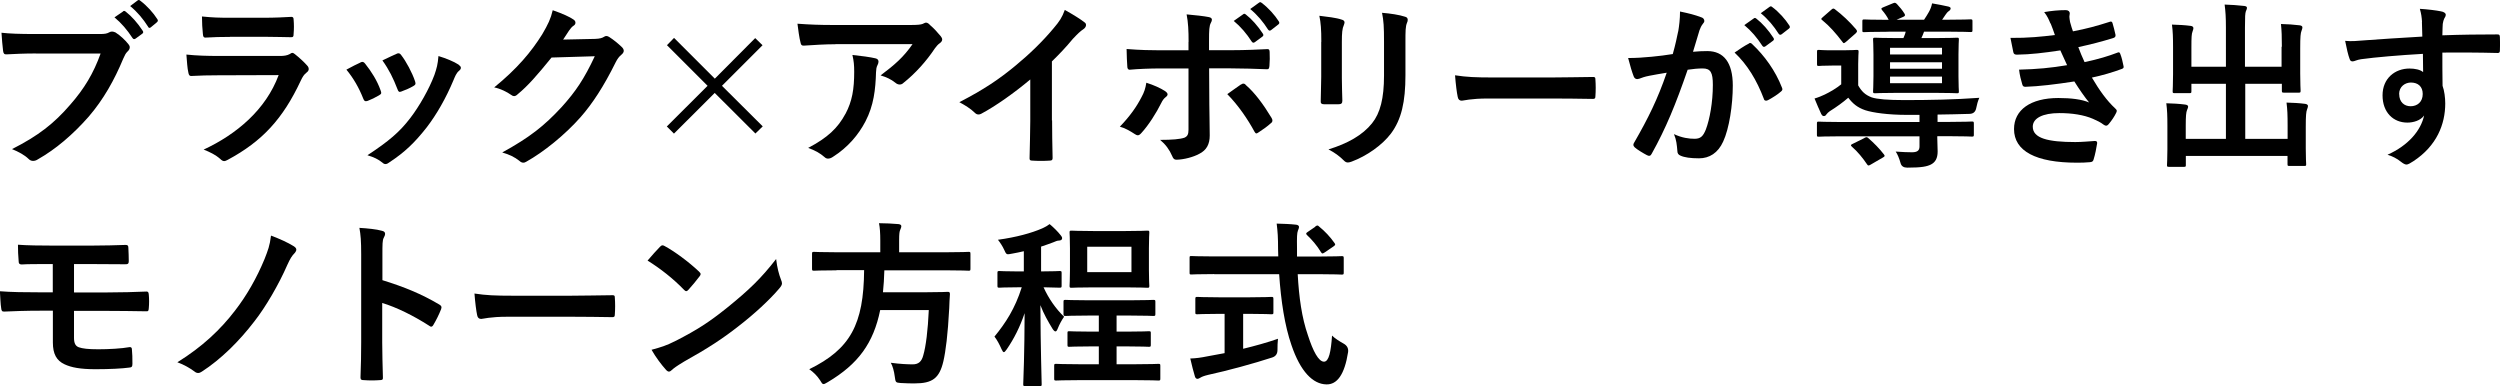 <?xml version="1.0" encoding="UTF-8"?><svg id="_イヤー_2" xmlns="http://www.w3.org/2000/svg" width="252.02" height="38.92" viewBox="0 0 252.02 38.92"><g id="layout"><g><path d="M3.62,5.39c-1.17,0-2.2,.05-2.97,.09-.23,.02-.31-.11-.34-.36-.05-.36-.13-1.3-.16-1.82,.81,.09,1.76,.13,3.46,.13h6.43c.54,0,.74-.04,.99-.18,.09-.05,.18-.07,.27-.07,.11,0,.22,.04,.34,.09,.49,.31,.97,.76,1.31,1.19,.09,.11,.13,.2,.13,.31,0,.16-.09,.31-.25,.45-.16,.16-.25,.34-.41,.7-.88,2.12-1.98,4.1-3.49,5.85-1.55,1.76-3.29,3.26-5.11,4.29-.16,.11-.32,.16-.49,.16-.14,0-.31-.05-.45-.2-.41-.4-1.01-.72-1.67-.99,2.63-1.33,4.23-2.57,5.89-4.5,1.4-1.6,2.32-3.13,3.04-5.13H3.62ZM12.41,1.14c.09-.07,.16-.05,.27,.04,.56,.43,1.21,1.15,1.71,1.93,.07,.11,.07,.2-.05,.29l-.67,.49c-.13,.09-.22,.07-.31-.05-.54-.83-1.12-1.51-1.82-2.09l.86-.59ZM13.88,.04c.11-.07,.16-.05,.27,.04,.67,.5,1.31,1.22,1.71,1.85,.07,.11,.09,.2-.05,.32l-.59,.49c-.05,.05-.11,.07-.14,.07-.07,0-.13-.05-.16-.13-.49-.77-1.06-1.46-1.8-2.07L13.88,.04Z"/><path d="M21.96,7.59c-.9,0-1.8,.02-2.7,.07-.16,0-.23-.11-.27-.34-.11-.45-.14-1.12-.2-1.82,1.03,.11,2.12,.14,3.31,.14h6.18c.31,0,.67-.04,.95-.2,.09-.07,.16-.11,.23-.11,.09,0,.18,.05,.27,.13,.43,.34,.92,.79,1.21,1.12,.13,.13,.18,.25,.18,.38,0,.11-.05,.23-.2,.34-.29,.23-.41,.43-.61,.85-1.8,3.84-3.87,6.09-7.35,7.96-.14,.07-.25,.13-.36,.13-.13,0-.25-.07-.4-.22-.49-.43-1.06-.7-1.67-.94,3.33-1.55,6.27-4.03,7.56-7.51l-6.14,.02Zm1.21-3.87c-.81,0-1.71,.02-2.47,.07-.18,0-.23-.11-.25-.4-.05-.38-.09-1.17-.09-1.73,1.1,.11,1.64,.13,2.95,.13h3.24c1.17,0,2.12-.05,2.83-.09,.16,0,.22,.09,.22,.29,.04,.45,.04,.95,0,1.4,0,.31-.05,.38-.32,.36-.59,0-1.44-.04-2.54-.04h-3.56Z"/><path d="M36.34,6.29c.2-.09,.32-.07,.47,.13,.63,.79,1.21,1.71,1.55,2.67,.04,.13,.07,.2,.07,.27,0,.11-.07,.16-.22,.25-.43,.25-.74,.4-1.15,.56-.25,.09-.36,0-.45-.25-.41-1.04-.97-2.03-1.69-2.9,.61-.34,1.04-.54,1.42-.72Zm9.89,.23c.14,.11,.23,.2,.23,.31s-.05,.2-.2,.32c-.27,.23-.4,.59-.54,.92-.77,1.84-1.71,3.48-2.72,4.79-1.19,1.51-2.18,2.47-3.71,3.48-.14,.11-.29,.2-.43,.2-.09,0-.2-.04-.29-.13-.45-.36-.86-.56-1.53-.76,2.16-1.42,3.24-2.34,4.32-3.75,.9-1.17,1.91-2.94,2.43-4.34,.23-.67,.34-1.06,.41-1.91,.76,.23,1.57,.56,2.02,.86Zm-6.25-1.1c.2-.09,.32-.07,.47,.14,.49,.63,1.1,1.76,1.39,2.63,.09,.27,.05,.36-.18,.49-.34,.2-.74,.38-1.24,.56-.2,.07-.27-.02-.36-.27-.41-1.06-.83-1.93-1.51-2.88,.72-.34,1.13-.54,1.44-.67Z"/><path d="M60.01,3.92c.47-.02,.7-.09,.9-.22,.07-.05,.14-.07,.23-.07s.18,.04,.29,.11c.45,.29,.86,.63,1.22,.97,.16,.14,.23,.29,.23,.41,0,.14-.09,.27-.22,.38-.25,.2-.43,.45-.59,.77-1.21,2.45-2.36,4.2-3.56,5.56-1.55,1.75-3.69,3.49-5.47,4.48-.11,.07-.2,.09-.29,.09-.14,0-.27-.07-.41-.2-.45-.36-1.01-.63-1.71-.83,2.81-1.55,4.23-2.68,6-4.59,1.42-1.58,2.25-2.81,3.33-5.11l-4.36,.13c-1.48,1.82-2.38,2.85-3.4,3.69-.13,.13-.25,.2-.38,.2-.09,0-.18-.04-.27-.11-.45-.32-1.12-.65-1.73-.77,2.34-1.91,3.73-3.58,4.84-5.35,.59-1.01,.86-1.57,1.06-2.43,1.03,.36,1.71,.67,2.11,.95,.13,.09,.18,.2,.18,.31s-.05,.22-.2,.31c-.18,.11-.31,.31-.45,.49-.2,.31-.38,.58-.59,.9l3.24-.07Z"/><path d="M67.23,4.56l.72-.74,4.11,4.11,4.07-4.09,.74,.72-4.09,4.09,4.11,4.09-.74,.72-4.1-4.09-4.11,4.1-.72-.72,4.11-4.1-4.09-4.09Z"/><path d="M84.22,4.46c-1.03,0-2.12,.07-3.19,.14-.22,.02-.29-.11-.32-.27-.14-.5-.25-1.4-.32-1.94,1.22,.09,2.21,.13,3.66,.13h7.72c.76,0,1.06-.04,1.24-.11,.09-.04,.25-.13,.34-.13,.14,0,.29,.11,.41,.25,.4,.34,.74,.72,1.08,1.13,.09,.11,.14,.22,.14,.32,0,.14-.09,.27-.25,.38-.2,.14-.34,.32-.49,.52-.85,1.28-1.96,2.52-3.17,3.48-.11,.11-.23,.16-.38,.16s-.31-.07-.43-.18c-.45-.36-.9-.56-1.49-.74,1.44-1.08,2.32-1.85,3.22-3.15h-7.78Zm1.01,7.02c.68-1.28,.88-2.5,.88-4.25,0-.67-.04-1.08-.18-1.69,.88,.09,1.82,.22,2.32,.34,.23,.05,.31,.18,.31,.34,0,.11-.04,.22-.09,.32-.13,.25-.14,.43-.16,.74-.05,1.75-.23,3.35-1.06,4.95-.7,1.35-1.78,2.63-3.28,3.58-.16,.11-.32,.18-.5,.18-.13,0-.25-.05-.36-.16-.43-.38-.95-.67-1.64-.92,1.96-1.03,2.99-2,3.76-3.44Z"/><path d="M106.06,12.13c0,1.24,.02,2.3,.05,3.75,.02,.23-.07,.31-.27,.31-.58,.04-1.22,.04-1.8,0-.2,0-.27-.07-.25-.29,.02-1.3,.07-2.47,.07-3.69v-4.2c-1.58,1.33-3.51,2.7-4.95,3.46-.09,.05-.18,.07-.27,.07-.14,0-.25-.05-.38-.18-.41-.41-1.01-.77-1.55-1.06,2.48-1.28,4.02-2.32,5.67-3.69,1.42-1.17,2.72-2.43,3.83-3.76,.61-.72,.85-1.08,1.13-1.85,.81,.45,1.6,.94,2,1.26,.11,.07,.14,.18,.14,.27,0,.14-.11,.31-.25,.4-.31,.2-.59,.47-1.08,.99-.7,.85-1.37,1.55-2.11,2.27v5.96Z"/><path d="M117.43,9.17c.16,.11,.27,.22,.27,.34,0,.09-.05,.18-.2,.29-.18,.14-.31,.32-.45,.61-.47,.95-1.26,2.21-2,3.01-.13,.14-.23,.22-.36,.22-.07,0-.16-.04-.27-.11-.52-.34-1.03-.63-1.53-.76,1.04-1.08,1.69-2.02,2.18-2.97,.27-.49,.4-.88,.49-1.46,.74,.23,1.42,.54,1.87,.83Zm2.39-4.95c0-1.13-.04-1.96-.2-2.77,.85,.07,1.78,.18,2.23,.27,.22,.04,.32,.13,.32,.27,0,.09-.04,.2-.11,.32-.16,.31-.18,.72-.18,1.8v.95h2.21c1.57,0,2.79-.07,3.67-.11,.16-.02,.23,.09,.23,.29,.02,.47,.02,.94-.02,1.4-.02,.23-.07,.36-.25,.34-1.12-.04-2.48-.09-3.71-.09h-2.12l.02,3.64c0,.95,.04,1.73,.04,3.13,0,.88-.32,1.48-1.06,1.85-.58,.32-1.55,.58-2.3,.59-.22,0-.32-.11-.43-.38-.27-.63-.65-1.15-1.21-1.62,1.22,0,2.02-.07,2.45-.22,.29-.13,.41-.32,.41-.79V6.9h-2.83c-1.03,0-2.27,.05-3.11,.13-.16,0-.23-.14-.23-.36-.02-.32-.07-1.13-.07-1.73,1.37,.11,2.47,.13,3.38,.13h2.86v-.85Zm5.29,4.3c.09-.07,.16-.09,.23-.09,.11,0,.18,.05,.27,.16,.88,.76,1.75,1.93,2.57,3.29,.07,.11,.09,.2,.09,.27,0,.11-.05,.2-.18,.29-.29,.27-.79,.63-1.21,.9-.09,.05-.16,.11-.22,.11-.07,0-.13-.05-.2-.18-.65-1.21-1.64-2.67-2.74-3.78,.49-.36,.95-.67,1.37-.97Zm.22-7.09c.09-.07,.16-.05,.27,.04,.56,.43,1.21,1.15,1.71,1.93,.07,.11,.07,.2-.05,.29l-.76,.56c-.13,.09-.22,.07-.31-.05-.54-.83-1.12-1.51-1.82-2.09l.95-.67Zm1.6-1.17c.11-.07,.16-.05,.27,.04,.67,.5,1.31,1.22,1.71,1.85,.07,.11,.09,.22-.05,.32l-.72,.56c-.14,.11-.23,.05-.31-.05-.49-.77-1.06-1.46-1.8-2.07l.9-.65Z"/><path d="M133.2,4.22c0-1.24-.05-1.93-.2-2.63,.76,.09,1.71,.2,2.23,.38,.22,.05,.31,.16,.31,.29,0,.09-.04,.18-.07,.27-.16,.34-.2,.79-.2,1.71v3.64c0,.94,.04,1.64,.05,2.27,0,.27-.11,.36-.4,.36h-1.44c-.25,0-.36-.09-.34-.31,0-.63,.05-1.67,.05-2.45v-3.53Zm8.48,3.37c0,2.67-.4,4.45-1.46,5.87-.88,1.17-2.45,2.27-3.96,2.83-.14,.05-.27,.09-.38,.09-.14,0-.27-.05-.43-.22-.43-.43-.9-.77-1.53-1.1,1.93-.59,3.44-1.44,4.39-2.63,.83-1.03,1.21-2.52,1.21-4.81v-3.4c0-1.55-.04-2.12-.2-2.93,.86,.07,1.73,.2,2.34,.4,.18,.05,.25,.16,.25,.31,0,.09-.02,.2-.07,.29-.16,.38-.16,.85-.16,1.96v3.35Z"/><path d="M150.01,9.93c-1.78,0-2.47,.22-2.65,.22-.22,0-.36-.11-.41-.38-.09-.41-.2-1.26-.27-2.18,1.17,.18,2.07,.22,3.89,.22h5.8c1.37,0,2.75-.04,4.14-.05,.27-.02,.32,.04,.32,.25,.04,.54,.04,1.15,0,1.69,0,.22-.07,.29-.32,.27-1.35-.02-2.68-.04-4.02-.04h-6.48Z"/><path d="M169.18,3.16c.09-.54,.18-1.24,.18-2,.94,.2,1.44,.32,2.16,.59,.18,.05,.29,.2,.29,.36,0,.09-.04,.18-.13,.27-.18,.23-.27,.43-.36,.68-.23,.74-.41,1.4-.65,2.16,.49-.05,1.03-.07,1.44-.07,1.67,0,2.57,1.17,2.57,3.48,0,1.94-.36,4.34-.97,5.64-.52,1.15-1.39,1.69-2.43,1.69-.86,0-1.48-.09-1.87-.27-.22-.09-.32-.23-.32-.5-.05-.58-.09-1.08-.34-1.67,.81,.38,1.51,.47,2.07,.47,.59,0,.86-.22,1.15-.95,.38-1.01,.7-2.72,.7-4.48,0-1.26-.23-1.66-1.03-1.66-.43,0-.99,.05-1.51,.13-1.19,3.46-2.21,5.94-3.62,8.46-.11,.23-.25,.27-.47,.16-.32-.16-1.03-.59-1.24-.79-.09-.09-.14-.16-.14-.27,0-.05,.02-.13,.07-.2,1.44-2.5,2.38-4.41,3.29-7.06-.7,.11-1.28,.22-1.76,.31-.47,.09-.76,.2-.99,.29-.25,.09-.47,.05-.58-.23-.16-.41-.36-1.06-.56-1.85,.79,0,1.58-.05,2.38-.13,.76-.07,1.42-.16,2.12-.27,.29-1.03,.41-1.66,.54-2.27Zm7.13,1.21c.13-.07,.22-.04,.34,.09,1.22,1.15,2.32,2.65,2.99,4.38,.07,.16,.05,.25-.07,.36-.31,.29-.99,.72-1.35,.9-.18,.09-.36,.07-.41-.14-.72-1.89-1.66-3.44-2.95-4.66,.45-.31,.97-.67,1.46-.92Zm.49-2.52c.09-.07,.16-.05,.27,.04,.56,.43,1.21,1.15,1.71,1.93,.07,.11,.07,.2-.05,.29l-.76,.56c-.13,.09-.22,.07-.31-.05-.54-.83-1.12-1.51-1.82-2.09l.95-.67Zm1.6-1.17c.11-.07,.16-.05,.27,.04,.67,.5,1.31,1.22,1.71,1.85,.07,.11,.09,.22-.05,.32l-.72,.56c-.14,.11-.23,.05-.31-.05-.49-.77-1.06-1.46-1.8-2.07l.9-.65Z"/><path d="M195.29,13.76c0,.54,.04,.99,.04,1.51,0,.68-.23,1.08-.67,1.31-.4,.2-.92,.32-2.39,.32q-.54,0-.67-.43c-.14-.5-.32-.94-.5-1.19,.65,.05,1.28,.07,1.64,.07,.52,0,.76-.16,.76-.58v-1.03h-7.89c-1.62,0-2.16,.04-2.27,.04-.16,0-.18-.02-.18-.2v-1.1c0-.2,.02-.22,.18-.22,.11,0,.65,.04,2.27,.04h7.89v-.72h-1.26c-1.91,0-3.44-.22-4.21-.47-.79-.27-1.26-.67-1.71-1.26-.54,.47-1.19,.94-1.85,1.35-.16,.11-.27,.22-.36,.34-.07,.11-.14,.16-.25,.16s-.18-.05-.27-.22c-.23-.49-.41-.92-.67-1.55,.38-.11,.76-.27,1.03-.4,.56-.27,1.17-.63,1.66-1.03v-1.89h-.95c-.95,0-1.19,.04-1.31,.04-.16,0-.18-.02-.18-.2v-1.22c0-.18,.02-.2,.18-.2,.13,0,.36,.04,1.31,.04h1.17c.95,0,1.21-.04,1.31-.04,.2,0,.22,.02,.22,.2,0,.11-.04,.45-.04,1.24v2.14c.34,.59,.68,.95,1.37,1.21,.54,.18,1.6,.27,3.31,.27,2.54,0,5.06-.05,7.53-.23-.14,.31-.25,.7-.31,1.03q-.11,.58-.68,.59c-1.12,.04-2.2,.05-3.22,.07v.74h1.17c1.62,0,2.18-.04,2.29-.04,.18,0,.2,.02,.2,.22v1.1c0,.18-.02,.2-.2,.2-.11,0-.67-.04-2.29-.04h-1.17ZM184.61,.98c.14-.13,.22-.16,.36-.05,.74,.56,1.49,1.26,2.14,2.03,.05,.07,.09,.13,.09,.18,0,.07-.04,.13-.13,.22l-.97,.85c-.11,.09-.18,.14-.23,.14-.04,0-.09-.05-.14-.13-.67-.88-1.31-1.6-2-2.16-.07-.05-.13-.11-.13-.14,0-.05,.05-.11,.16-.2l.85-.74Zm3.33,12.93c.22-.11,.25-.11,.41,.02,.56,.49,1.1,1.03,1.57,1.64,.11,.14,.09,.2-.11,.31l-1.24,.72c-.2,.11-.25,.13-.36-.04-.41-.61-.95-1.28-1.51-1.76-.07-.07-.11-.11-.11-.14,0-.05,.05-.11,.18-.16l1.17-.58Zm2.45-10.71c-1.75,0-2.34,.04-2.45,.04-.18,0-.2,0-.2-.18v-.9c0-.18,.02-.2,.2-.2,.11,0,.7,.04,2.45,.04-.14-.31-.38-.65-.67-.99-.13-.16-.05-.2,.16-.29l.97-.4c.18-.07,.23-.05,.38,.09,.29,.31,.54,.61,.76,.97,.09,.16,.07,.23-.13,.32l-.67,.29h2.77c.18-.27,.34-.52,.49-.79,.14-.25,.25-.52,.32-.86,.59,.09,1.17,.22,1.64,.32,.14,.04,.23,.09,.23,.18,0,.13-.09,.22-.2,.29-.13,.09-.23,.23-.32,.36l-.34,.5h.38c1.76,0,2.38-.04,2.48-.04,.18,0,.2,.02,.2,.2v.88c0,.18-.02,.2-.2,.2-.11,0-.72-.04-2.48-.04h-2.2c-.09,.25-.18,.47-.27,.65h1.33c1.58,0,2.14-.04,2.27-.04,.16,0,.18,.02,.18,.2,0,.11-.04,.5-.04,1.49v2.2c0,.99,.04,1.4,.04,1.51,0,.18-.02,.2-.18,.2-.13,0-.68-.04-2.27-.04h-3.73c-1.58,0-2.14,.04-2.27,.04-.18,0-.2-.02-.2-.2,0-.13,.04-.52,.04-1.51v-2.2c0-.99-.04-1.39-.04-1.49,0-.18,.02-.2,.2-.2,.13,0,.68,.04,2.27,.04h.59c.09-.22,.18-.41,.23-.65h-1.75Zm.14,1.62v.67h5.24v-.67h-5.24Zm5.24,2.11v-.65h-5.24v.65h5.24Zm0,.79h-5.24v.67h5.24v-.67Z"/><path d="M206.7,2.37c-.16-.4-.32-.76-.63-1.15,.72-.13,1.46-.2,2.18-.2,.25,0,.4,.14,.4,.32,0,.11-.04,.23-.04,.34,0,.16,.04,.34,.07,.54,.13,.47,.18,.63,.29,.94,1.4-.27,2.39-.54,3.67-.95,.16-.07,.25-.05,.31,.09,.11,.34,.23,.85,.31,1.21,.04,.18-.09,.29-.22,.32-1.21,.38-2.3,.65-3.53,.92,.16,.45,.4,1.01,.63,1.51,1.46-.31,2.41-.61,3.28-.94,.18-.09,.27-.05,.32,.11,.16,.41,.23,.76,.32,1.19,.04,.16,.04,.25-.14,.32-.9,.34-2.03,.67-3.04,.88,.77,1.3,1.48,2.3,2.36,3.12,.18,.16,.18,.23,.09,.43-.2,.41-.45,.77-.74,1.12-.11,.13-.18,.18-.29,.18-.07,0-.14-.04-.25-.11-.29-.23-.65-.4-1.06-.58-.92-.4-2.11-.58-3.39-.58-1.69,0-2.68,.52-2.68,1.37,0,1.17,1.53,1.55,4.29,1.55,.67,0,1.33-.07,1.98-.11,.18,0,.23,.09,.22,.23-.07,.45-.2,1.15-.36,1.64-.05,.18-.13,.25-.38,.27-.41,.04-.85,.05-1.3,.05-4.14,0-6.34-1.17-6.34-3.39,0-1.93,1.66-3.13,4.47-3.13,1.31,0,2.38,.14,3.1,.45-.41-.49-1.01-1.35-1.49-2.12-1.85,.29-3.62,.5-4.93,.54-.2,0-.27-.07-.32-.25-.11-.36-.27-.97-.32-1.48,1.8-.04,3.24-.18,4.84-.45-.18-.38-.45-.99-.68-1.49-1.66,.25-2.99,.41-4.38,.43-.22,0-.32-.07-.36-.25-.05-.2-.18-.86-.29-1.44,1.76,.02,3.2-.13,4.48-.29-.14-.41-.25-.72-.43-1.17Z"/><path d="M230.03,4.71c0-1.03-.02-1.58-.09-2.29,.67,.02,1.24,.05,1.87,.13,.18,.02,.29,.09,.29,.2,0,.13-.05,.25-.09,.36-.09,.23-.13,.58-.13,1.76v2.54c0,1.08,.04,1.6,.04,1.71,0,.2-.02,.22-.18,.22h-1.49c-.2,0-.22-.02-.22-.22v-.67h-3.69v5.55h4.27v-1.37c0-1.04-.02-1.58-.11-2.29,.68,.02,1.28,.05,1.89,.13,.16,.02,.27,.11,.27,.2,0,.13-.05,.25-.09,.36-.09,.23-.13,.58-.13,1.76v2.18c0,1.01,.04,1.48,.04,1.58,0,.16-.02,.18-.2,.18h-1.48c-.18,0-.2-.02-.2-.18v-.83h-10.25v.92c0,.16-.02,.18-.2,.18h-1.48c-.2,0-.22-.02-.22-.18,0-.13,.04-.58,.04-1.58v-2.38c0-1.03-.02-1.57-.11-2.27,.68,.02,1.28,.05,1.89,.13,.18,.02,.31,.09,.31,.2,0,.13-.07,.25-.11,.36-.09,.22-.13,.58-.13,1.57v1.33h4.05v-5.55h-3.48v.74c0,.18-.02,.2-.2,.2h-1.49c-.18,0-.2-.02-.2-.2,0-.13,.04-.63,.04-1.71v-2.7c0-1.04-.02-1.58-.11-2.3,.68,.02,1.28,.05,1.89,.13,.18,.02,.27,.11,.27,.22,0,.13-.05,.22-.09,.36-.09,.22-.11,.58-.11,1.58v1.96h3.48V2.78c0-1.06-.04-1.62-.13-2.32,.68,.02,1.35,.07,1.98,.14,.16,.02,.27,.07,.27,.18,0,.13-.05,.22-.11,.36-.07,.23-.09,.49-.09,1.66v3.93h3.69v-2.02Z"/><path d="M244.16,2.2c-.04-.52-.07-.77-.22-1.31,.81,.05,1.67,.16,2.11,.25,.31,.05,.5,.18,.5,.34,0,.14-.05,.23-.16,.41-.05,.11-.11,.29-.14,.52-.02,.23-.02,.47-.04,1.15,1.94-.07,3.8-.09,5.53-.09,.22,0,.25,.04,.27,.27,.02,.45,.02,.92,0,1.37,0,.2-.09,.25-.31,.23-1.87-.05-3.62-.05-5.49-.04,0,1.1,0,2.25,.02,3.35,.18,.49,.27,1.19,.27,1.78,0,2.09-.85,4.27-3.21,5.82-.31,.2-.54,.34-.7,.34s-.36-.13-.54-.27c-.41-.34-.9-.58-1.37-.72,2.11-.94,3.37-2.45,3.69-3.96-.36,.52-1.1,.72-1.69,.72-1.42,0-2.5-1.03-2.5-2.75s1.26-2.7,2.72-2.7c.54,0,1.08,.11,1.37,.36,0-.63-.02-1.24-.02-1.84-2.27,.13-4.81,.34-6.23,.54-.4,.05-.68,.22-.85,.22-.18,0-.25-.07-.31-.25-.14-.36-.31-1.08-.45-1.82,.67,.07,1.24,0,2.2-.07,1.1-.09,3.42-.23,5.58-.36-.02-.56-.02-1.01-.04-1.49Zm-2.3,7.29c0,.79,.5,1.22,1.15,1.22s1.22-.41,1.22-1.24c0-.74-.47-1.15-1.19-1.15-.56,0-1.19,.38-1.19,1.17Z"/><path d="M7.47,29.48h3.35c1.35,0,2.81-.04,3.96-.09,.16,0,.2,.09,.22,.32,.04,.43,.04,.92,0,1.35-.02,.31-.07,.34-.34,.32-1.26-.02-2.65-.04-3.83-.04h-3.37v2.72c0,.56,.16,.83,.49,.95,.38,.13,.92,.2,1.96,.2s2.36-.07,3.17-.22c.16,0,.22,.07,.22,.27,.04,.32,.05,.86,.05,1.42,0,.31-.09,.36-.36,.38-.65,.09-1.89,.16-3.35,.16-1.57,0-2.45-.18-3.12-.49-.83-.38-1.19-1.06-1.19-2.2v-3.21h-1.15c-1.58,0-2.92,.05-3.75,.09-.23,.02-.29-.11-.31-.34-.07-.4-.09-1.12-.13-1.71,1.1,.09,2.52,.11,4.2,.11h1.13v-2.85c-1.73,0-2.5,0-3.13,.04-.23,0-.31-.09-.31-.32-.05-.54-.07-1.12-.07-1.67,.86,.07,2.29,.09,3.67,.09h3.64c1.42,0,2.57-.04,3.55-.07,.22,0,.27,.09,.27,.31,.02,.43,.04,.9,.04,1.33,0,.25-.09,.32-.38,.31-1.06,0-2.29-.02-3.48-.02h-1.66v2.84Z"/><path d="M29.65,24.85c.14,.09,.22,.2,.22,.31s-.05,.2-.13,.31c-.32,.32-.49,.61-.77,1.22-.86,1.98-2.21,4.29-3.33,5.71-1.53,2-3.37,3.82-5.29,5.06-.13,.09-.25,.14-.38,.14s-.25-.05-.38-.16c-.43-.32-1.04-.68-1.71-.92,2.54-1.58,4.36-3.31,5.82-5.22,1.17-1.51,2.18-3.28,2.97-5.19,.34-.88,.52-1.31,.65-2.36,.85,.32,1.67,.68,2.34,1.1Z"/><path d="M38.54,28.24c2.2,.68,3.94,1.39,5.73,2.45,.2,.11,.29,.23,.2,.47-.23,.59-.52,1.15-.77,1.57-.07,.13-.14,.2-.23,.2-.05,0-.13-.02-.2-.09-1.66-1.06-3.28-1.85-4.74-2.3v3.98c0,1.17,.04,2.23,.07,3.53,.02,.22-.07,.27-.32,.27-.52,.04-1.08,.04-1.6,0-.25,0-.34-.05-.34-.27,.05-1.33,.07-2.39,.07-3.55v-8.86c0-1.35-.05-1.94-.18-2.67,.83,.05,1.73,.14,2.25,.29,.25,.05,.34,.16,.34,.31,0,.11-.05,.25-.14,.41-.13,.23-.13,.68-.13,1.69v2.57Z"/><path d="M51.16,31.93c-1.78,0-2.47,.22-2.65,.22-.22,0-.36-.11-.41-.38-.09-.41-.2-1.26-.27-2.18,1.17,.18,2.07,.22,3.89,.22h5.8c1.37,0,2.75-.04,4.14-.05,.27-.02,.32,.04,.32,.25,.04,.54,.04,1.15,0,1.69,0,.22-.07,.29-.32,.27-1.35-.02-2.68-.04-4.02-.04h-6.48Z"/><path d="M66.55,24.87c.07-.09,.16-.14,.25-.14,.07,0,.14,.04,.23,.09,.92,.49,2.41,1.58,3.44,2.56,.11,.11,.16,.18,.16,.25s-.04,.14-.11,.23c-.27,.36-.86,1.08-1.12,1.35-.09,.09-.14,.14-.22,.14s-.14-.05-.23-.14c-1.08-1.12-2.38-2.14-3.67-2.94,.4-.49,.92-1.04,1.26-1.4Zm1.57,9.49c2.2-1.13,3.37-1.89,5.19-3.35,2.2-1.78,3.4-2.93,4.93-4.9,.11,.9,.27,1.51,.5,2.11,.05,.13,.09,.23,.09,.34,0,.16-.09,.31-.29,.54-.95,1.12-2.5,2.56-4.14,3.82-1.49,1.17-3.01,2.18-5.44,3.53-.81,.49-1.04,.67-1.21,.83-.11,.11-.22,.18-.32,.18-.09,0-.2-.07-.31-.2-.45-.5-1.01-1.24-1.44-2,.92-.25,1.48-.41,2.43-.9Z"/><path d="M84.33,27.25c-1.6,0-2.14,.04-2.27,.04-.18,0-.2-.02-.2-.22v-1.46c0-.2,.02-.22,.2-.22,.13,0,.67,.04,2.27,.04h4.41v-1.17c0-.77-.04-1.33-.13-1.76,.65,0,1.35,.04,1.96,.09,.18,.02,.29,.09,.29,.2,0,.13-.05,.23-.11,.38-.07,.14-.11,.38-.11,1.04v1.22h4.74c1.62,0,2.16-.04,2.27-.04,.16,0,.18,.02,.18,.22v1.46c0,.2-.02,.22-.18,.22-.11,0-.65-.04-2.27-.04h-6.23c-.02,.79-.07,1.53-.14,2.21h4.41c1.51,0,2.02-.04,2.12-.04,.18,0,.22,.05,.22,.25-.04,.47-.05,.95-.07,1.4-.14,2.68-.36,4.36-.59,5.35-.4,1.71-1.1,2.23-2.9,2.23-.32,0-.83,0-1.42-.04-.5-.04-.5-.07-.58-.65-.07-.56-.22-1.08-.4-1.39,.94,.13,1.75,.16,2.21,.16,.59,0,.9-.29,1.06-.9,.27-.9,.47-2.56,.56-4.57h-4.9c-.68,3.33-2.21,5.44-5.28,7.26-.23,.13-.34,.2-.43,.2-.13,0-.2-.13-.36-.4-.29-.45-.67-.81-1.08-1.1,4.14-2.03,5.49-4.52,5.53-9.99h-2.79Z"/><path d="M103.23,25.32c-.4,.09-.79,.18-1.21,.25-.56,.11-.56,.13-.81-.43-.16-.34-.38-.68-.61-.97,1.84-.25,3.4-.68,4.47-1.15,.32-.14,.49-.25,.74-.43,.43,.36,.83,.76,1.12,1.13,.11,.13,.14,.2,.14,.31,0,.14-.14,.22-.32,.22s-.36,.09-.58,.18c-.38,.14-.79,.29-1.22,.43v2.5c1.33,0,1.75-.04,1.85-.04,.2,0,.22,.02,.22,.2v1.28c0,.18-.02,.2-.22,.2-.11,0-.49-.02-1.6-.04,.5,1.12,1.24,2.18,2.07,2.97-.23,.32-.47,.76-.65,1.21-.07,.18-.14,.27-.22,.27-.09,0-.2-.11-.31-.29-.43-.7-.88-1.49-1.21-2.36,.02,4.5,.13,7.58,.13,7.98,0,.16-.02,.18-.2,.18h-1.44c-.2,0-.22-.02-.22-.18,.02-.38,.13-3.28,.14-7.17-.47,1.39-1.06,2.56-1.8,3.64-.13,.18-.22,.29-.29,.29s-.14-.09-.23-.29c-.22-.5-.47-.97-.72-1.28,1.12-1.37,2.07-2.81,2.75-4.97h-.38c-1.35,0-1.76,.04-1.87,.04-.18,0-.2-.02-.2-.2v-1.28c0-.18,.02-.2,.2-.2,.11,0,.52,.04,1.87,.04h.59v-2.03Zm5.69,13c-1.73,0-2.32,.04-2.45,.04-.18,0-.2-.02-.2-.2v-1.28c0-.18,.02-.2,.2-.2,.13,0,.72,.04,2.45,.04h1.85v-1.8h-.77c-1.57,0-2.11,.04-2.21,.04-.16,0-.18-.02-.18-.2v-1.19c0-.16,.02-.18,.18-.18,.11,0,.65,.04,2.21,.04h.77v-1.62h-1.04c-1.66,0-2.2,.04-2.3,.04-.2,0-.22-.02-.22-.2v-1.22c0-.18,.02-.2,.22-.2,.11,0,.65,.04,2.3,.04h4.2c1.66,0,2.21-.04,2.32-.04,.2,0,.22,.02,.22,.2v1.22c0,.18-.02,.2-.22,.2-.11,0-.67-.04-2.32-.04h-1.37v1.62h1.04c1.57,0,2.11-.04,2.21-.04,.18,0,.2,.02,.2,.18v1.19c0,.18-.02,.2-.2,.2-.11,0-.65-.04-2.21-.04h-1.04v1.8h1.78c1.73,0,2.32-.04,2.43-.04,.18,0,.2,.02,.2,.2v1.28c0,.18-.02,.2-.2,.2-.11,0-.7-.04-2.43-.04h-5.42Zm4.56-15.03c1.53,0,2.07-.04,2.18-.04,.18,0,.2,.02,.2,.2,0,.13-.04,.56-.04,1.58v2.2c0,1.03,.04,1.48,.04,1.58,0,.18-.02,.2-.2,.2-.11,0-.65-.04-2.18-.04h-3.28c-1.53,0-2.05,.04-2.18,.04-.18,0-.2-.02-.2-.2,0-.13,.04-.56,.04-1.58v-2.2c0-1.03-.04-1.46-.04-1.58,0-.18,.02-.2,.2-.2,.13,0,.65,.04,2.18,.04h3.28Zm.58,1.58h-4.46v2.56h4.46v-2.56Z"/><path d="M122.4,27.63c-1.64,0-2.2,.04-2.3,.04-.18,0-.18-.02-.18-.22v-1.42c0-.2,0-.22,.18-.22,.11,0,.67,.04,2.3,.04h6.46c0-.23-.02-.49-.02-.74,0-1.21-.04-1.73-.14-2.57,.65,.02,1.35,.04,1.96,.11,.18,.02,.29,.11,.29,.22,0,.14-.07,.27-.11,.38-.09,.25-.11,.61-.09,1.82v.79h2.21c1.64,0,2.2-.04,2.3-.04,.18,0,.2,.02,.2,.22v1.42c0,.2-.02,.22-.2,.22-.11,0-.67-.04-2.3-.04h-2.14c.13,2.34,.41,4.38,1.03,6.16,.52,1.62,1.08,2.66,1.62,2.66,.49,0,.7-.99,.81-2.63,.27,.27,.77,.59,1.17,.81q.52,.29,.45,.85c-.36,2.3-1.12,3.28-2.18,3.26-1.37-.02-2.63-1.3-3.53-3.96-.68-1.96-1.06-4.47-1.24-7.15h-6.55Zm2.92,4v3.53c1.19-.29,2.43-.63,3.51-1.01-.04,.32-.05,.77-.05,1.13q0,.59-.54,.76c-1.8,.59-4.5,1.33-6.45,1.75-.45,.11-.65,.2-.76,.27-.13,.07-.22,.13-.32,.13s-.2-.07-.25-.23c-.14-.43-.32-1.19-.47-1.82,.61-.02,1.08-.09,1.73-.22l1.73-.32v-3.96h-.61c-1.53,0-2.03,.04-2.14,.04-.18,0-.2-.02-.2-.18v-1.35c0-.2,.02-.22,.2-.22,.11,0,.61,.04,2.14,.04h3.19c1.51,0,2.02-.04,2.12-.04,.2,0,.22,.02,.22,.22v1.35c0,.16-.02,.18-.22,.18-.11,0-.61-.04-2.12-.04h-.7Zm7.26-8.79c.11-.07,.16-.11,.22-.11s.11,.04,.18,.11c.56,.45,1.12,1.04,1.55,1.66,.11,.14,.09,.22-.13,.36l-.85,.58c-.11,.07-.18,.11-.23,.11s-.11-.05-.16-.14c-.4-.67-.94-1.28-1.4-1.71-.14-.14-.11-.2,.07-.32l.76-.52Z"/></g></g></svg>